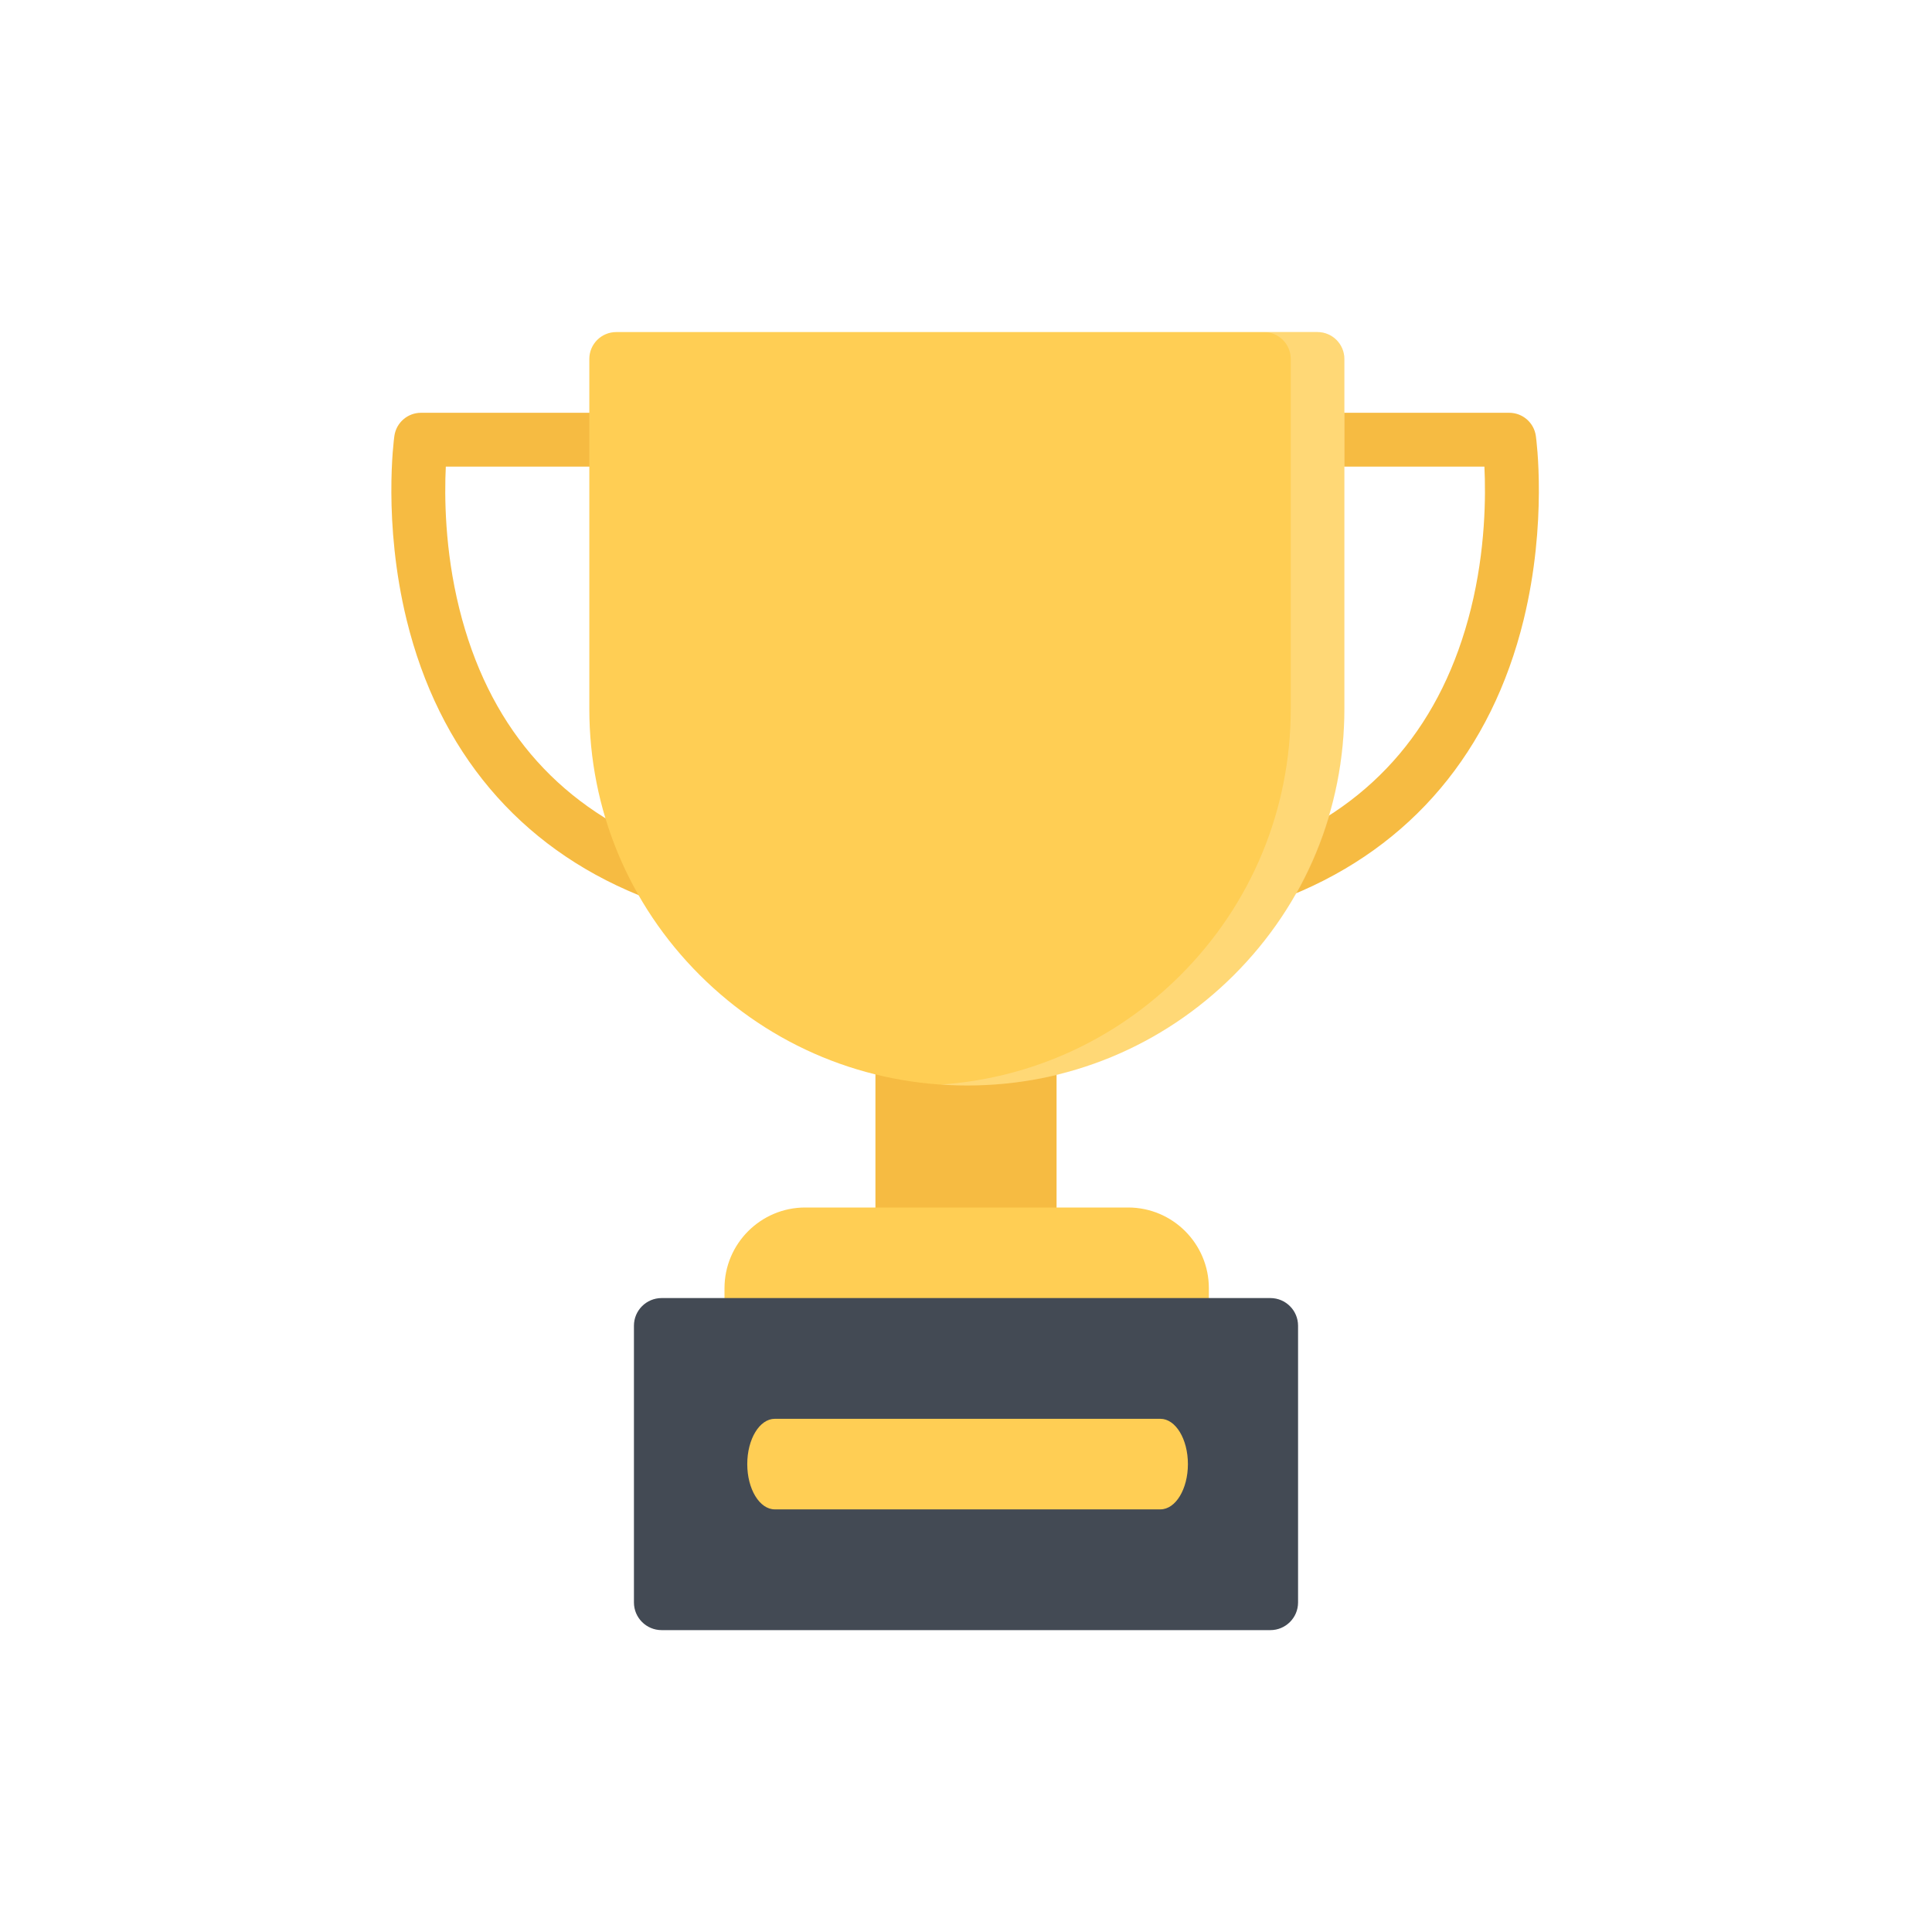 <?xml version="1.0" encoding="UTF-8"?>
<svg width="64px" height="64px" viewBox="0 0 64 64" version="1.1" xmlns="http://www.w3.org/2000/svg" xmlns:xlink="http://www.w3.org/1999/xlink">
    <!-- Generator: Sketch 51.2 (57519) - http://www.bohemiancoding.com/sketch -->
    <title>challenges</title>
    <desc>Created with Sketch.</desc>
    <defs></defs>
    <g id="Wellness" stroke="none" stroke-width="1" fill="none" fill-rule="evenodd">
        <g id="app" transform="translate(-343, -196)">
            <g id="steps" transform="translate(237, 155)">
                <g id="nav">
                    <g id="1" transform="translate(0, 41)">
                        <g id="challenges" transform="translate(106, 0)">
                            <g id="trophy">
                                <rect id="Rectangle-19" fill="#FFFFFF" x="0" y="0" width="64" height="64"></rect>
                                <g id="051-trophy" transform="translate(12, 11)" fill-rule="nonzero">
                                    <path d="M21.999,33.78 L18.001,33.78 C17.448,33.78 17,33.38 17,32.887 L17,19.891 C17,19.399 17.448,19 18.001,19 L21.999,19 C22.552,19 23,19.399 23,19.891 L23,32.887 C23,33.38 22.552,33.78 21.999,33.78 Z" id="Shape" fill="#F6BB42"></path>
                                    <path d="M25.371,29 L14.674,29 C13.2,29 12,30.199 12,31.674 L12,33.458 C12,34.931 13.2,36.132 14.674,36.132 L25.371,36.132 C26.845,36.132 28.045,34.931 28.045,33.458 L28.045,31.674 C28.045,30.199 26.845,29 25.371,29 Z" id="Shape" fill="#FFCE54"></path>
                                    <path d="M30.083,32 L9.917,32 C9.411,32 9,32.411 9,32.916 L9,42.084 C9,42.589 9.411,43 9.917,43 L30.083,43 C30.589,43 31,42.589 31,42.084 L31,32.916 C31,32.411 30.589,32 30.083,32 Z" id="Shape" fill="#434A54"></path>
                                    <g id="Group" transform="translate(0, 2.591)" fill="#F6BB42">
                                        <path d="M30.449,16.128 C30.098,16.128 29.765,15.919 29.624,15.574 C29.438,15.118 29.656,14.597 30.113,14.411 C33.558,13.008 35.783,10.369 36.727,6.57 C37.211,4.62 37.22,2.838 37.173,1.866 L31.755,1.866 C31.262,1.866 30.864,1.467 30.864,0.975 C30.864,0.482 31.262,0.083 31.755,0.083 L37.995,0.083 C38.44,0.083 38.816,0.411 38.877,0.851 C38.894,0.967 39.261,3.704 38.473,6.939 C37.408,11.292 34.751,14.447 30.786,16.063 C30.675,16.108 30.561,16.128 30.449,16.128 Z" id="Shape"></path>
                                        <path d="M9.492,16.128 C9.38,16.128 9.266,16.108 9.156,16.062 C5.19,14.447 2.533,11.292 1.469,6.939 C0.68,3.704 1.047,0.967 1.064,0.851 C1.125,0.411 1.502,0.083 1.946,0.083 L8.186,0.083 C8.679,0.083 9.078,0.482 9.078,0.975 C9.078,1.467 8.679,1.866 8.186,1.866 L2.768,1.866 C2.721,2.837 2.73,4.62 3.215,6.57 C4.158,10.369 6.383,13.008 9.828,14.411 C10.285,14.597 10.503,15.118 10.318,15.573 C10.177,15.919 9.843,16.128 9.492,16.128 Z" id="Shape"></path>
                                    </g>
                                    <g id="Group" transform="translate(7.351, 0)" fill="#FFCE54">
                                        <path d="M19.088,39 L6.315,39 C5.811,39 5.403,38.329 5.403,37.5 C5.403,36.671 5.811,36 6.315,36 L19.089,36 C19.592,36 20,36.671 20,37.5 C20,38.329 19.592,39 19.088,39 Z" id="Shape"></path>
                                        <path d="M24.291,0 L1.064,0 C0.57,0 0.171,0.399 0.171,0.891 L0.171,12.48 C0.171,15.813 1.471,18.947 3.833,21.304 C6.195,23.66 9.337,24.958 12.677,24.958 C16.018,24.958 19.158,23.66 21.52,21.304 C23.882,18.947 25.183,15.813 25.183,12.48 L25.183,0.891 C25.183,0.399 24.784,0 24.291,0 Z" id="Shape"></path>
                                    </g>
                                    <path d="M31.65,0 L29.867,0 C30.359,0 30.758,0.399 30.758,0.891 L30.758,12.48 C30.758,15.813 29.461,18.947 27.104,21.304 C24.957,23.449 22.168,24.718 19.171,24.927 C19.466,24.948 19.763,24.958 20.062,24.958 C23.395,24.958 26.529,23.66 28.886,21.304 C31.243,18.947 32.541,15.813 32.541,12.48 L32.541,0.891 C32.541,0.399 32.143,0 31.65,0 Z" id="Shape" fill="#FFFFFF" opacity="0.2"></path>
                                </g>
                            </g>
                        </g>
                    </g>
                </g>
            </g>
        </g>
    </g>
</svg>